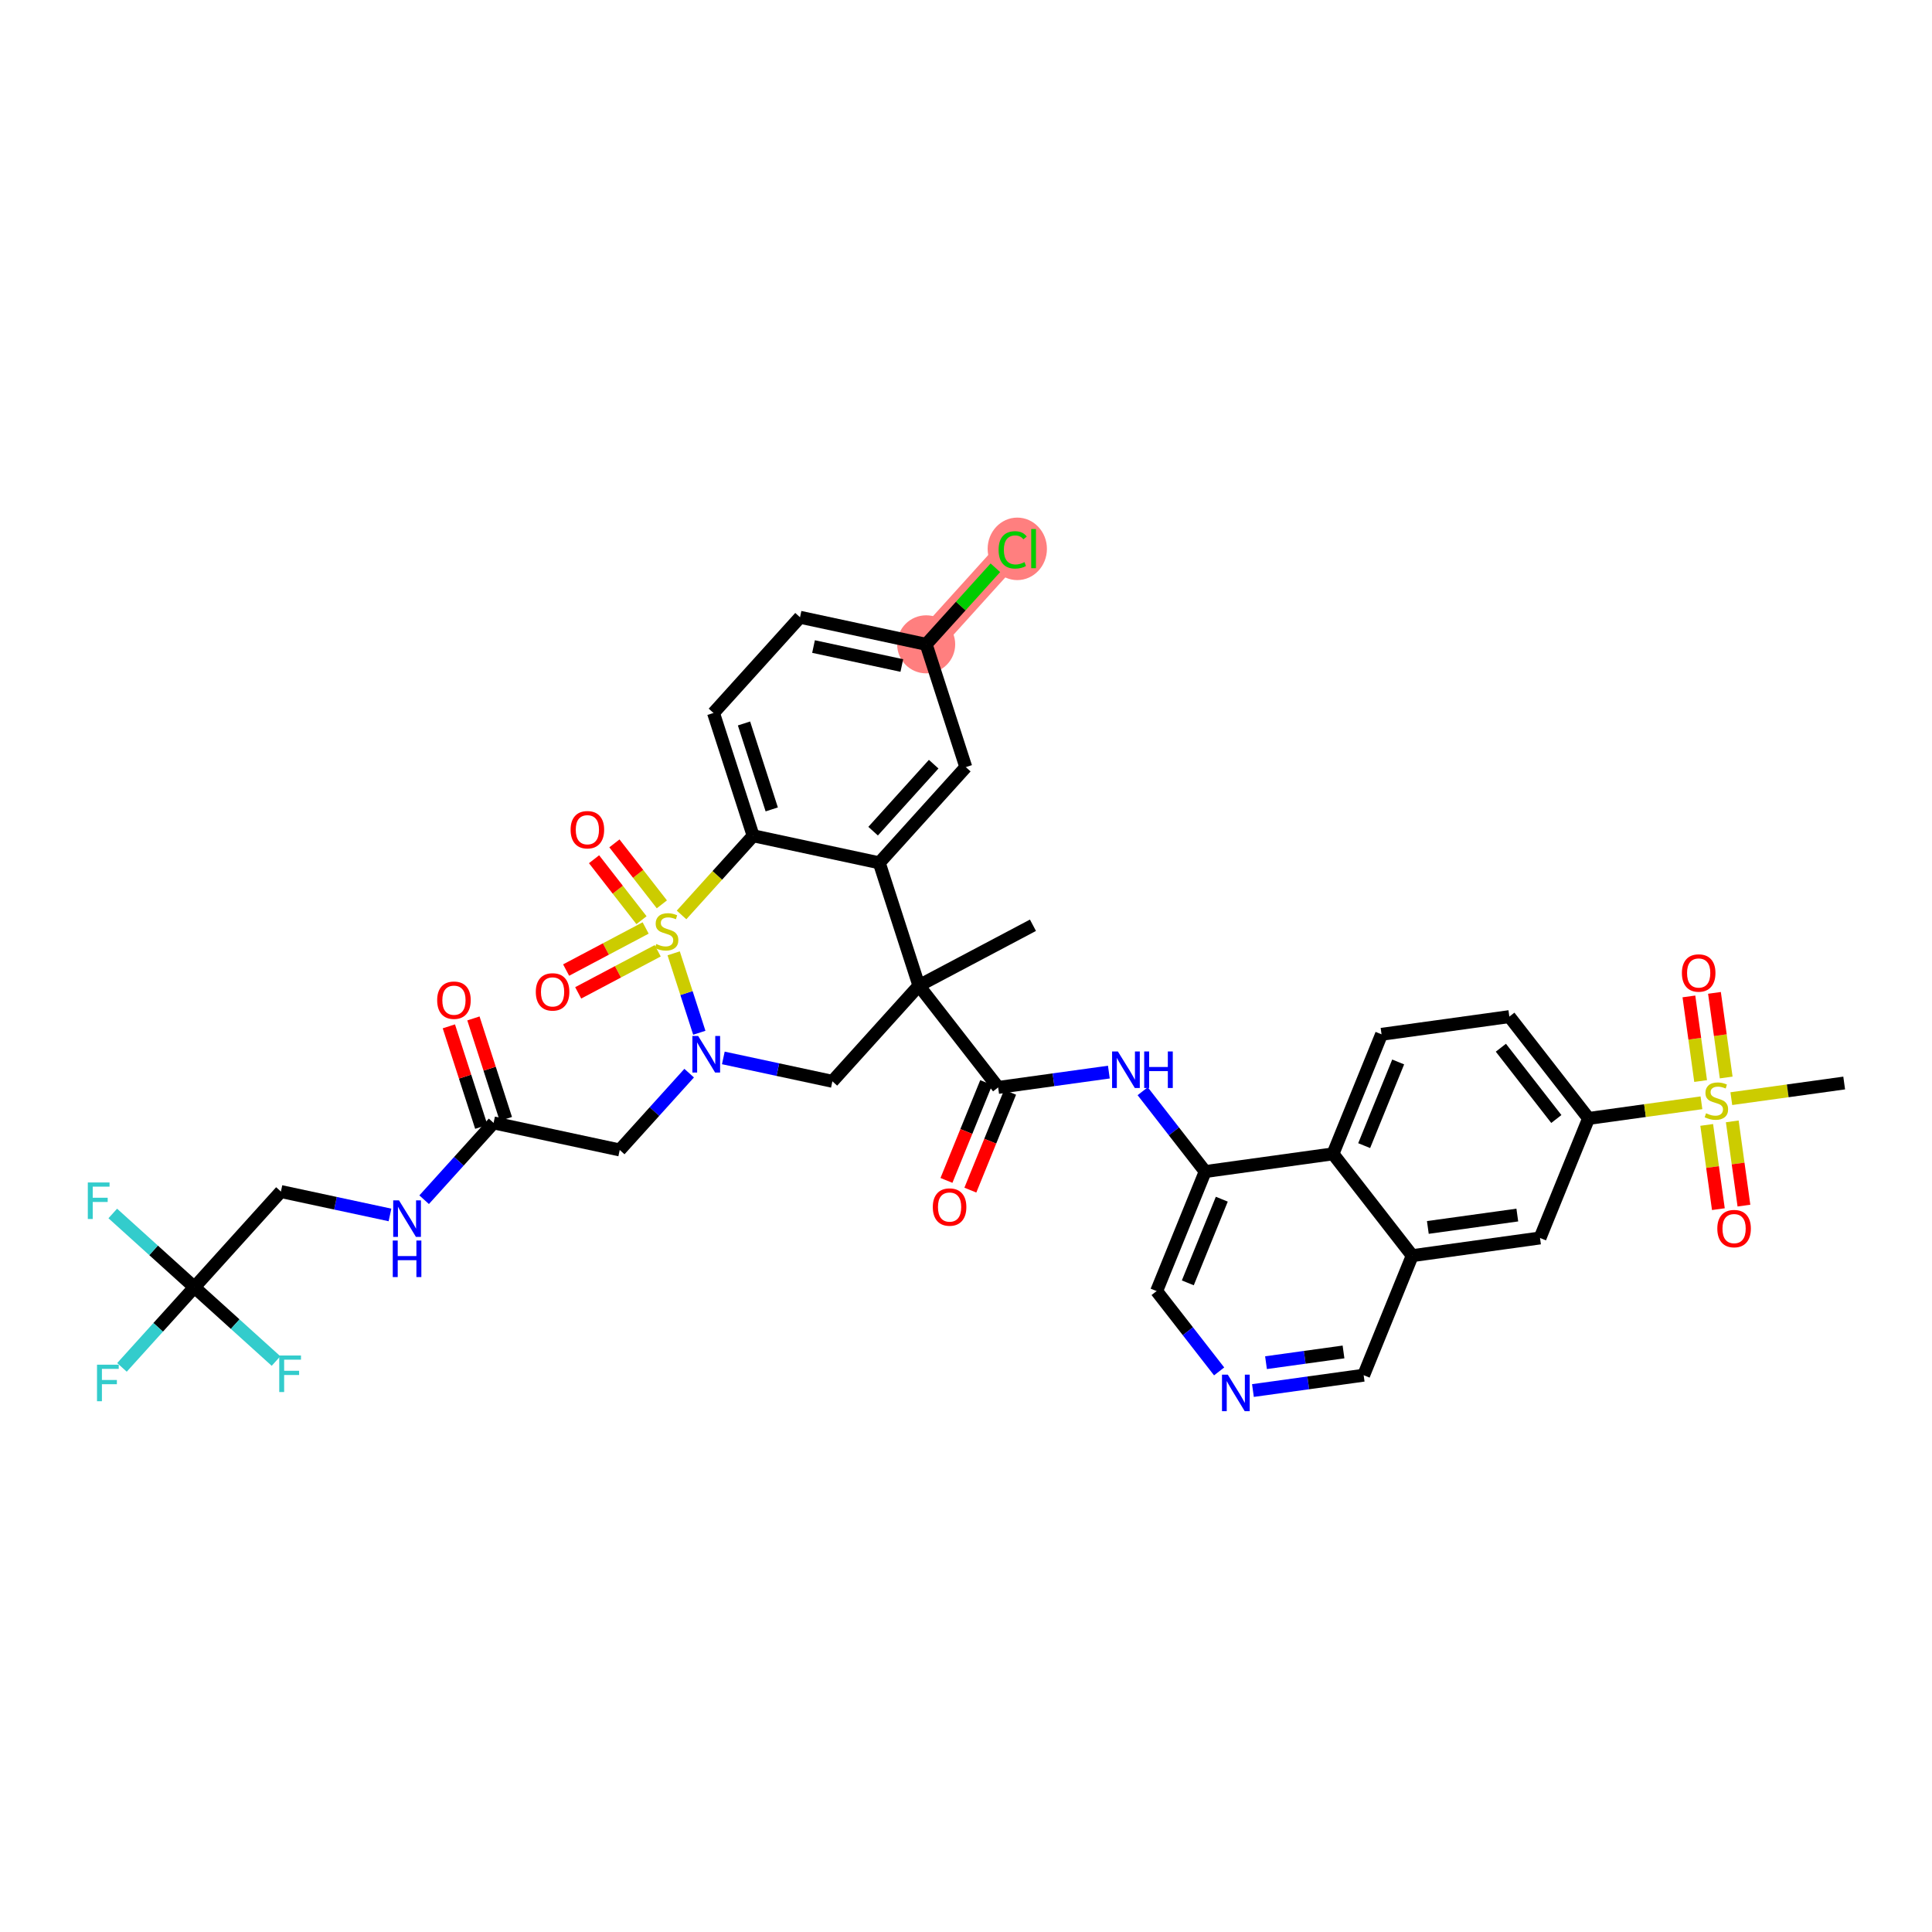 <?xml version='1.0' encoding='iso-8859-1'?>
<svg version='1.1' baseProfile='full'
              xmlns='http://www.w3.org/2000/svg'
                      xmlns:rdkit='http://www.rdkit.org/xml'
                      xmlns:xlink='http://www.w3.org/1999/xlink'
                  xml:space='preserve'
width='300px' height='300px' viewBox='0 0 300 300'>
<!-- END OF HEADER -->
<rect style='opacity:1.0;fill:#FFFFFF;stroke:none' width='300' height='300' x='0' y='0'> </rect>
<rect style='opacity:1.0;fill:#FFFFFF;stroke:none' width='300' height='300' x='0' y='0'> </rect>
<path d='M 143.815,100.051 L 157.249,85.189' style='fill:none;fill-rule:evenodd;stroke:#FF7F7F;stroke-width:4.3px;stroke-linecap:butt;stroke-linejoin:miter;stroke-opacity:1' />
<ellipse cx='143.815' cy='100.051' rx='4.007' ry='4.007'  style='fill:#FF7F7F;fill-rule:evenodd;stroke:#FF7F7F;stroke-width:1.0px;stroke-linecap:butt;stroke-linejoin:miter;stroke-opacity:1' />
<ellipse cx='157.963' cy='85.225' rx='4.103' ry='4.352'  style='fill:#FF7F7F;fill-rule:evenodd;stroke:#FF7F7F;stroke-width:1.0px;stroke-linecap:butt;stroke-linejoin:miter;stroke-opacity:1' />
<path class='bond-0 atom-0 atom-1' d='M 160.396,143.674 L 142.688,153.045' style='fill:none;fill-rule:evenodd;stroke:#000000;stroke-width:2.0px;stroke-linecap:butt;stroke-linejoin:miter;stroke-opacity:1' />
<path class='bond-1 atom-1 atom-2' d='M 142.688,153.045 L 154.992,168.856' style='fill:none;fill-rule:evenodd;stroke:#000000;stroke-width:2.0px;stroke-linecap:butt;stroke-linejoin:miter;stroke-opacity:1' />
<path class='bond-18 atom-1 atom-19' d='M 142.688,153.045 L 129.254,167.907' style='fill:none;fill-rule:evenodd;stroke:#000000;stroke-width:2.0px;stroke-linecap:butt;stroke-linejoin:miter;stroke-opacity:1' />
<path class='bond-39 atom-39 atom-1' d='M 136.534,133.979 L 142.688,153.045' style='fill:none;fill-rule:evenodd;stroke:#000000;stroke-width:2.0px;stroke-linecap:butt;stroke-linejoin:miter;stroke-opacity:1' />
<path class='bond-2 atom-2 atom-3' d='M 153.136,168.102 L 150.05,175.698' style='fill:none;fill-rule:evenodd;stroke:#000000;stroke-width:2.0px;stroke-linecap:butt;stroke-linejoin:miter;stroke-opacity:1' />
<path class='bond-2 atom-2 atom-3' d='M 150.05,175.698 L 146.964,183.293' style='fill:none;fill-rule:evenodd;stroke:#FF0000;stroke-width:2.0px;stroke-linecap:butt;stroke-linejoin:miter;stroke-opacity:1' />
<path class='bond-2 atom-2 atom-3' d='M 156.848,169.61 L 153.762,177.206' style='fill:none;fill-rule:evenodd;stroke:#000000;stroke-width:2.0px;stroke-linecap:butt;stroke-linejoin:miter;stroke-opacity:1' />
<path class='bond-2 atom-2 atom-3' d='M 153.762,177.206 L 150.676,184.802' style='fill:none;fill-rule:evenodd;stroke:#FF0000;stroke-width:2.0px;stroke-linecap:butt;stroke-linejoin:miter;stroke-opacity:1' />
<path class='bond-3 atom-2 atom-4' d='M 154.992,168.856 L 163.588,167.665' style='fill:none;fill-rule:evenodd;stroke:#000000;stroke-width:2.0px;stroke-linecap:butt;stroke-linejoin:miter;stroke-opacity:1' />
<path class='bond-3 atom-2 atom-4' d='M 163.588,167.665 L 172.184,166.474' style='fill:none;fill-rule:evenodd;stroke:#0000FF;stroke-width:2.0px;stroke-linecap:butt;stroke-linejoin:miter;stroke-opacity:1' />
<path class='bond-4 atom-4 atom-5' d='M 177.434,169.444 L 182.287,175.681' style='fill:none;fill-rule:evenodd;stroke:#0000FF;stroke-width:2.0px;stroke-linecap:butt;stroke-linejoin:miter;stroke-opacity:1' />
<path class='bond-4 atom-4 atom-5' d='M 182.287,175.681 L 187.14,181.918' style='fill:none;fill-rule:evenodd;stroke:#000000;stroke-width:2.0px;stroke-linecap:butt;stroke-linejoin:miter;stroke-opacity:1' />
<path class='bond-5 atom-5 atom-6' d='M 187.14,181.918 L 179.599,200.479' style='fill:none;fill-rule:evenodd;stroke:#000000;stroke-width:2.0px;stroke-linecap:butt;stroke-linejoin:miter;stroke-opacity:1' />
<path class='bond-5 atom-5 atom-6' d='M 189.721,186.21 L 184.443,199.203' style='fill:none;fill-rule:evenodd;stroke:#000000;stroke-width:2.0px;stroke-linecap:butt;stroke-linejoin:miter;stroke-opacity:1' />
<path class='bond-40 atom-18 atom-5' d='M 206.985,179.168 L 187.14,181.918' style='fill:none;fill-rule:evenodd;stroke:#000000;stroke-width:2.0px;stroke-linecap:butt;stroke-linejoin:miter;stroke-opacity:1' />
<path class='bond-6 atom-6 atom-7' d='M 179.599,200.479 L 184.452,206.715' style='fill:none;fill-rule:evenodd;stroke:#000000;stroke-width:2.0px;stroke-linecap:butt;stroke-linejoin:miter;stroke-opacity:1' />
<path class='bond-6 atom-6 atom-7' d='M 184.452,206.715 L 189.306,212.952' style='fill:none;fill-rule:evenodd;stroke:#0000FF;stroke-width:2.0px;stroke-linecap:butt;stroke-linejoin:miter;stroke-opacity:1' />
<path class='bond-7 atom-7 atom-8' d='M 194.555,215.922 L 203.151,214.731' style='fill:none;fill-rule:evenodd;stroke:#0000FF;stroke-width:2.0px;stroke-linecap:butt;stroke-linejoin:miter;stroke-opacity:1' />
<path class='bond-7 atom-7 atom-8' d='M 203.151,214.731 L 211.748,213.54' style='fill:none;fill-rule:evenodd;stroke:#000000;stroke-width:2.0px;stroke-linecap:butt;stroke-linejoin:miter;stroke-opacity:1' />
<path class='bond-7 atom-7 atom-8' d='M 196.584,211.596 L 202.602,210.762' style='fill:none;fill-rule:evenodd;stroke:#0000FF;stroke-width:2.0px;stroke-linecap:butt;stroke-linejoin:miter;stroke-opacity:1' />
<path class='bond-7 atom-7 atom-8' d='M 202.602,210.762 L 208.619,209.929' style='fill:none;fill-rule:evenodd;stroke:#000000;stroke-width:2.0px;stroke-linecap:butt;stroke-linejoin:miter;stroke-opacity:1' />
<path class='bond-8 atom-8 atom-9' d='M 211.748,213.54 L 219.289,194.979' style='fill:none;fill-rule:evenodd;stroke:#000000;stroke-width:2.0px;stroke-linecap:butt;stroke-linejoin:miter;stroke-opacity:1' />
<path class='bond-9 atom-9 atom-10' d='M 219.289,194.979 L 239.133,192.23' style='fill:none;fill-rule:evenodd;stroke:#000000;stroke-width:2.0px;stroke-linecap:butt;stroke-linejoin:miter;stroke-opacity:1' />
<path class='bond-9 atom-9 atom-10' d='M 221.715,190.598 L 235.607,188.673' style='fill:none;fill-rule:evenodd;stroke:#000000;stroke-width:2.0px;stroke-linecap:butt;stroke-linejoin:miter;stroke-opacity:1' />
<path class='bond-42 atom-18 atom-9' d='M 206.985,179.168 L 219.289,194.979' style='fill:none;fill-rule:evenodd;stroke:#000000;stroke-width:2.0px;stroke-linecap:butt;stroke-linejoin:miter;stroke-opacity:1' />
<path class='bond-10 atom-10 atom-11' d='M 239.133,192.23 L 246.674,173.669' style='fill:none;fill-rule:evenodd;stroke:#000000;stroke-width:2.0px;stroke-linecap:butt;stroke-linejoin:miter;stroke-opacity:1' />
<path class='bond-11 atom-11 atom-12' d='M 246.674,173.669 L 255.437,172.455' style='fill:none;fill-rule:evenodd;stroke:#000000;stroke-width:2.0px;stroke-linecap:butt;stroke-linejoin:miter;stroke-opacity:1' />
<path class='bond-11 atom-11 atom-12' d='M 255.437,172.455 L 264.199,171.241' style='fill:none;fill-rule:evenodd;stroke:#CCCC00;stroke-width:2.0px;stroke-linecap:butt;stroke-linejoin:miter;stroke-opacity:1' />
<path class='bond-15 atom-11 atom-16' d='M 246.674,173.669 L 234.371,157.858' style='fill:none;fill-rule:evenodd;stroke:#000000;stroke-width:2.0px;stroke-linecap:butt;stroke-linejoin:miter;stroke-opacity:1' />
<path class='bond-15 atom-11 atom-16' d='M 241.667,173.758 L 233.054,162.69' style='fill:none;fill-rule:evenodd;stroke:#000000;stroke-width:2.0px;stroke-linecap:butt;stroke-linejoin:miter;stroke-opacity:1' />
<path class='bond-12 atom-12 atom-13' d='M 268.839,170.598 L 277.601,169.384' style='fill:none;fill-rule:evenodd;stroke:#CCCC00;stroke-width:2.0px;stroke-linecap:butt;stroke-linejoin:miter;stroke-opacity:1' />
<path class='bond-12 atom-12 atom-13' d='M 277.601,169.384 L 286.364,168.169' style='fill:none;fill-rule:evenodd;stroke:#000000;stroke-width:2.0px;stroke-linecap:butt;stroke-linejoin:miter;stroke-opacity:1' />
<path class='bond-13 atom-12 atom-14' d='M 268.042,167.314 L 267.132,160.744' style='fill:none;fill-rule:evenodd;stroke:#CCCC00;stroke-width:2.0px;stroke-linecap:butt;stroke-linejoin:miter;stroke-opacity:1' />
<path class='bond-13 atom-12 atom-14' d='M 267.132,160.744 L 266.221,154.173' style='fill:none;fill-rule:evenodd;stroke:#FF0000;stroke-width:2.0px;stroke-linecap:butt;stroke-linejoin:miter;stroke-opacity:1' />
<path class='bond-13 atom-12 atom-14' d='M 264.073,167.864 L 263.163,161.294' style='fill:none;fill-rule:evenodd;stroke:#CCCC00;stroke-width:2.0px;stroke-linecap:butt;stroke-linejoin:miter;stroke-opacity:1' />
<path class='bond-13 atom-12 atom-14' d='M 263.163,161.294 L 262.252,154.723' style='fill:none;fill-rule:evenodd;stroke:#FF0000;stroke-width:2.0px;stroke-linecap:butt;stroke-linejoin:miter;stroke-opacity:1' />
<path class='bond-14 atom-12 atom-15' d='M 265.017,174.676 L 265.923,181.216' style='fill:none;fill-rule:evenodd;stroke:#CCCC00;stroke-width:2.0px;stroke-linecap:butt;stroke-linejoin:miter;stroke-opacity:1' />
<path class='bond-14 atom-12 atom-15' d='M 265.923,181.216 L 266.829,187.757' style='fill:none;fill-rule:evenodd;stroke:#FF0000;stroke-width:2.0px;stroke-linecap:butt;stroke-linejoin:miter;stroke-opacity:1' />
<path class='bond-14 atom-12 atom-15' d='M 268.986,174.126 L 269.892,180.667' style='fill:none;fill-rule:evenodd;stroke:#CCCC00;stroke-width:2.0px;stroke-linecap:butt;stroke-linejoin:miter;stroke-opacity:1' />
<path class='bond-14 atom-12 atom-15' d='M 269.892,180.667 L 270.798,187.207' style='fill:none;fill-rule:evenodd;stroke:#FF0000;stroke-width:2.0px;stroke-linecap:butt;stroke-linejoin:miter;stroke-opacity:1' />
<path class='bond-16 atom-16 atom-17' d='M 234.371,157.858 L 214.526,160.607' style='fill:none;fill-rule:evenodd;stroke:#000000;stroke-width:2.0px;stroke-linecap:butt;stroke-linejoin:miter;stroke-opacity:1' />
<path class='bond-17 atom-17 atom-18' d='M 214.526,160.607 L 206.985,179.168' style='fill:none;fill-rule:evenodd;stroke:#000000;stroke-width:2.0px;stroke-linecap:butt;stroke-linejoin:miter;stroke-opacity:1' />
<path class='bond-17 atom-17 atom-18' d='M 217.107,164.9 L 211.828,177.892' style='fill:none;fill-rule:evenodd;stroke:#000000;stroke-width:2.0px;stroke-linecap:butt;stroke-linejoin:miter;stroke-opacity:1' />
<path class='bond-19 atom-19 atom-20' d='M 129.254,167.907 L 120.786,166.09' style='fill:none;fill-rule:evenodd;stroke:#000000;stroke-width:2.0px;stroke-linecap:butt;stroke-linejoin:miter;stroke-opacity:1' />
<path class='bond-19 atom-19 atom-20' d='M 120.786,166.09 L 112.318,164.273' style='fill:none;fill-rule:evenodd;stroke:#0000FF;stroke-width:2.0px;stroke-linecap:butt;stroke-linejoin:miter;stroke-opacity:1' />
<path class='bond-20 atom-20 atom-21' d='M 107.013,166.638 L 101.622,172.602' style='fill:none;fill-rule:evenodd;stroke:#0000FF;stroke-width:2.0px;stroke-linecap:butt;stroke-linejoin:miter;stroke-opacity:1' />
<path class='bond-20 atom-20 atom-21' d='M 101.622,172.602 L 96.231,178.566' style='fill:none;fill-rule:evenodd;stroke:#000000;stroke-width:2.0px;stroke-linecap:butt;stroke-linejoin:miter;stroke-opacity:1' />
<path class='bond-29 atom-20 atom-30' d='M 108.588,160.366 L 106.598,154.199' style='fill:none;fill-rule:evenodd;stroke:#0000FF;stroke-width:2.0px;stroke-linecap:butt;stroke-linejoin:miter;stroke-opacity:1' />
<path class='bond-29 atom-20 atom-30' d='M 106.598,154.199 L 104.607,148.033' style='fill:none;fill-rule:evenodd;stroke:#CCCC00;stroke-width:2.0px;stroke-linecap:butt;stroke-linejoin:miter;stroke-opacity:1' />
<path class='bond-21 atom-21 atom-22' d='M 96.231,178.566 L 76.643,174.363' style='fill:none;fill-rule:evenodd;stroke:#000000;stroke-width:2.0px;stroke-linecap:butt;stroke-linejoin:miter;stroke-opacity:1' />
<path class='bond-22 atom-22 atom-23' d='M 78.549,173.748 L 76.03,165.944' style='fill:none;fill-rule:evenodd;stroke:#000000;stroke-width:2.0px;stroke-linecap:butt;stroke-linejoin:miter;stroke-opacity:1' />
<path class='bond-22 atom-22 atom-23' d='M 76.03,165.944 L 73.512,158.14' style='fill:none;fill-rule:evenodd;stroke:#FF0000;stroke-width:2.0px;stroke-linecap:butt;stroke-linejoin:miter;stroke-opacity:1' />
<path class='bond-22 atom-22 atom-23' d='M 74.736,174.978 L 72.217,167.174' style='fill:none;fill-rule:evenodd;stroke:#000000;stroke-width:2.0px;stroke-linecap:butt;stroke-linejoin:miter;stroke-opacity:1' />
<path class='bond-22 atom-22 atom-23' d='M 72.217,167.174 L 69.698,159.37' style='fill:none;fill-rule:evenodd;stroke:#FF0000;stroke-width:2.0px;stroke-linecap:butt;stroke-linejoin:miter;stroke-opacity:1' />
<path class='bond-23 atom-22 atom-24' d='M 76.643,174.363 L 71.252,180.327' style='fill:none;fill-rule:evenodd;stroke:#000000;stroke-width:2.0px;stroke-linecap:butt;stroke-linejoin:miter;stroke-opacity:1' />
<path class='bond-23 atom-22 atom-24' d='M 71.252,180.327 L 65.861,186.291' style='fill:none;fill-rule:evenodd;stroke:#0000FF;stroke-width:2.0px;stroke-linecap:butt;stroke-linejoin:miter;stroke-opacity:1' />
<path class='bond-24 atom-24 atom-25' d='M 60.556,188.656 L 52.088,186.839' style='fill:none;fill-rule:evenodd;stroke:#0000FF;stroke-width:2.0px;stroke-linecap:butt;stroke-linejoin:miter;stroke-opacity:1' />
<path class='bond-24 atom-24 atom-25' d='M 52.088,186.839 L 43.62,185.022' style='fill:none;fill-rule:evenodd;stroke:#000000;stroke-width:2.0px;stroke-linecap:butt;stroke-linejoin:miter;stroke-opacity:1' />
<path class='bond-25 atom-25 atom-26' d='M 43.62,185.022 L 30.186,199.884' style='fill:none;fill-rule:evenodd;stroke:#000000;stroke-width:2.0px;stroke-linecap:butt;stroke-linejoin:miter;stroke-opacity:1' />
<path class='bond-26 atom-26 atom-27' d='M 30.186,199.884 L 24.562,206.105' style='fill:none;fill-rule:evenodd;stroke:#000000;stroke-width:2.0px;stroke-linecap:butt;stroke-linejoin:miter;stroke-opacity:1' />
<path class='bond-26 atom-26 atom-27' d='M 24.562,206.105 L 18.939,212.326' style='fill:none;fill-rule:evenodd;stroke:#33CCCC;stroke-width:2.0px;stroke-linecap:butt;stroke-linejoin:miter;stroke-opacity:1' />
<path class='bond-27 atom-26 atom-28' d='M 30.186,199.884 L 23.848,194.156' style='fill:none;fill-rule:evenodd;stroke:#000000;stroke-width:2.0px;stroke-linecap:butt;stroke-linejoin:miter;stroke-opacity:1' />
<path class='bond-27 atom-26 atom-28' d='M 23.848,194.156 L 17.511,188.427' style='fill:none;fill-rule:evenodd;stroke:#33CCCC;stroke-width:2.0px;stroke-linecap:butt;stroke-linejoin:miter;stroke-opacity:1' />
<path class='bond-28 atom-26 atom-29' d='M 30.186,199.884 L 36.523,205.612' style='fill:none;fill-rule:evenodd;stroke:#000000;stroke-width:2.0px;stroke-linecap:butt;stroke-linejoin:miter;stroke-opacity:1' />
<path class='bond-28 atom-26 atom-29' d='M 36.523,205.612 L 42.86,211.341' style='fill:none;fill-rule:evenodd;stroke:#33CCCC;stroke-width:2.0px;stroke-linecap:butt;stroke-linejoin:miter;stroke-opacity:1' />
<path class='bond-30 atom-30 atom-31' d='M 102.773,140.427 L 99.09,135.693' style='fill:none;fill-rule:evenodd;stroke:#CCCC00;stroke-width:2.0px;stroke-linecap:butt;stroke-linejoin:miter;stroke-opacity:1' />
<path class='bond-30 atom-30 atom-31' d='M 99.09,135.693 L 95.406,130.96' style='fill:none;fill-rule:evenodd;stroke:#FF0000;stroke-width:2.0px;stroke-linecap:butt;stroke-linejoin:miter;stroke-opacity:1' />
<path class='bond-30 atom-30 atom-31' d='M 99.611,142.887 L 95.927,138.154' style='fill:none;fill-rule:evenodd;stroke:#CCCC00;stroke-width:2.0px;stroke-linecap:butt;stroke-linejoin:miter;stroke-opacity:1' />
<path class='bond-30 atom-30 atom-31' d='M 95.927,138.154 L 92.244,133.421' style='fill:none;fill-rule:evenodd;stroke:#FF0000;stroke-width:2.0px;stroke-linecap:butt;stroke-linejoin:miter;stroke-opacity:1' />
<path class='bond-31 atom-30 atom-32' d='M 100.255,144.095 L 94.081,147.363' style='fill:none;fill-rule:evenodd;stroke:#CCCC00;stroke-width:2.0px;stroke-linecap:butt;stroke-linejoin:miter;stroke-opacity:1' />
<path class='bond-31 atom-30 atom-32' d='M 94.081,147.363 L 87.907,150.63' style='fill:none;fill-rule:evenodd;stroke:#FF0000;stroke-width:2.0px;stroke-linecap:butt;stroke-linejoin:miter;stroke-opacity:1' />
<path class='bond-31 atom-30 atom-32' d='M 102.129,147.637 L 95.955,150.904' style='fill:none;fill-rule:evenodd;stroke:#CCCC00;stroke-width:2.0px;stroke-linecap:butt;stroke-linejoin:miter;stroke-opacity:1' />
<path class='bond-31 atom-30 atom-32' d='M 95.955,150.904 L 89.781,154.172' style='fill:none;fill-rule:evenodd;stroke:#FF0000;stroke-width:2.0px;stroke-linecap:butt;stroke-linejoin:miter;stroke-opacity:1' />
<path class='bond-32 atom-30 atom-33' d='M 105.832,142.072 L 111.389,135.924' style='fill:none;fill-rule:evenodd;stroke:#CCCC00;stroke-width:2.0px;stroke-linecap:butt;stroke-linejoin:miter;stroke-opacity:1' />
<path class='bond-32 atom-30 atom-33' d='M 111.389,135.924 L 116.946,129.776' style='fill:none;fill-rule:evenodd;stroke:#000000;stroke-width:2.0px;stroke-linecap:butt;stroke-linejoin:miter;stroke-opacity:1' />
<path class='bond-33 atom-33 atom-34' d='M 116.946,129.776 L 110.792,110.71' style='fill:none;fill-rule:evenodd;stroke:#000000;stroke-width:2.0px;stroke-linecap:butt;stroke-linejoin:miter;stroke-opacity:1' />
<path class='bond-33 atom-33 atom-34' d='M 119.836,125.685 L 115.528,112.339' style='fill:none;fill-rule:evenodd;stroke:#000000;stroke-width:2.0px;stroke-linecap:butt;stroke-linejoin:miter;stroke-opacity:1' />
<path class='bond-41 atom-39 atom-33' d='M 136.534,133.979 L 116.946,129.776' style='fill:none;fill-rule:evenodd;stroke:#000000;stroke-width:2.0px;stroke-linecap:butt;stroke-linejoin:miter;stroke-opacity:1' />
<path class='bond-34 atom-34 atom-35' d='M 110.792,110.71 L 124.227,95.848' style='fill:none;fill-rule:evenodd;stroke:#000000;stroke-width:2.0px;stroke-linecap:butt;stroke-linejoin:miter;stroke-opacity:1' />
<path class='bond-35 atom-35 atom-36' d='M 124.227,95.848 L 143.815,100.051' style='fill:none;fill-rule:evenodd;stroke:#000000;stroke-width:2.0px;stroke-linecap:butt;stroke-linejoin:miter;stroke-opacity:1' />
<path class='bond-35 atom-35 atom-36' d='M 126.324,100.396 L 140.036,103.339' style='fill:none;fill-rule:evenodd;stroke:#000000;stroke-width:2.0px;stroke-linecap:butt;stroke-linejoin:miter;stroke-opacity:1' />
<path class='bond-36 atom-36 atom-37' d='M 143.815,100.051 L 149.188,94.108' style='fill:none;fill-rule:evenodd;stroke:#000000;stroke-width:2.0px;stroke-linecap:butt;stroke-linejoin:miter;stroke-opacity:1' />
<path class='bond-36 atom-36 atom-37' d='M 149.188,94.108 L 154.561,88.163' style='fill:none;fill-rule:evenodd;stroke:#00CC00;stroke-width:2.0px;stroke-linecap:butt;stroke-linejoin:miter;stroke-opacity:1' />
<path class='bond-37 atom-36 atom-38' d='M 143.815,100.051 L 149.969,119.117' style='fill:none;fill-rule:evenodd;stroke:#000000;stroke-width:2.0px;stroke-linecap:butt;stroke-linejoin:miter;stroke-opacity:1' />
<path class='bond-38 atom-38 atom-39' d='M 149.969,119.117 L 136.534,133.979' style='fill:none;fill-rule:evenodd;stroke:#000000;stroke-width:2.0px;stroke-linecap:butt;stroke-linejoin:miter;stroke-opacity:1' />
<path class='bond-38 atom-38 atom-39' d='M 144.981,118.66 L 135.577,129.063' style='fill:none;fill-rule:evenodd;stroke:#000000;stroke-width:2.0px;stroke-linecap:butt;stroke-linejoin:miter;stroke-opacity:1' />
<path  class='atom-3' d='M 144.846 187.433
Q 144.846 186.071, 145.52 185.31
Q 146.193 184.548, 147.451 184.548
Q 148.709 184.548, 149.382 185.31
Q 150.055 186.071, 150.055 187.433
Q 150.055 188.812, 149.374 189.597
Q 148.693 190.374, 147.451 190.374
Q 146.201 190.374, 145.52 189.597
Q 144.846 188.82, 144.846 187.433
M 147.451 189.733
Q 148.316 189.733, 148.781 189.156
Q 149.254 188.571, 149.254 187.433
Q 149.254 186.319, 148.781 185.758
Q 148.316 185.189, 147.451 185.189
Q 146.585 185.189, 146.113 185.75
Q 145.648 186.311, 145.648 187.433
Q 145.648 188.579, 146.113 189.156
Q 146.585 189.733, 147.451 189.733
' fill='#FF0000'/>
<path  class='atom-4' d='M 173.582 163.27
L 175.442 166.275
Q 175.626 166.571, 175.922 167.108
Q 176.219 167.645, 176.235 167.677
L 176.235 163.27
L 176.988 163.27
L 176.988 168.944
L 176.211 168.944
L 174.216 165.658
Q 173.983 165.273, 173.735 164.832
Q 173.494 164.392, 173.422 164.255
L 173.422 168.944
L 172.685 168.944
L 172.685 163.27
L 173.582 163.27
' fill='#0000FF'/>
<path  class='atom-4' d='M 177.669 163.27
L 178.439 163.27
L 178.439 165.682
L 181.34 165.682
L 181.34 163.27
L 182.109 163.27
L 182.109 168.944
L 181.34 168.944
L 181.34 166.323
L 178.439 166.323
L 178.439 168.944
L 177.669 168.944
L 177.669 163.27
' fill='#0000FF'/>
<path  class='atom-7' d='M 190.649 213.453
L 192.508 216.458
Q 192.692 216.755, 192.989 217.292
Q 193.285 217.828, 193.301 217.86
L 193.301 213.453
L 194.055 213.453
L 194.055 219.127
L 193.277 219.127
L 191.282 215.841
Q 191.049 215.456, 190.801 215.016
Q 190.561 214.575, 190.488 214.439
L 190.488 219.127
L 189.751 219.127
L 189.751 213.453
L 190.649 213.453
' fill='#0000FF'/>
<path  class='atom-12' d='M 264.916 172.866
Q 264.98 172.89, 265.245 173.003
Q 265.509 173.115, 265.798 173.187
Q 266.094 173.251, 266.383 173.251
Q 266.92 173.251, 267.232 172.995
Q 267.545 172.73, 267.545 172.273
Q 267.545 171.961, 267.384 171.769
Q 267.232 171.576, 266.992 171.472
Q 266.751 171.368, 266.351 171.248
Q 265.846 171.095, 265.541 170.951
Q 265.245 170.807, 265.028 170.502
Q 264.82 170.198, 264.82 169.685
Q 264.82 168.972, 265.301 168.531
Q 265.79 168.09, 266.751 168.09
Q 267.408 168.09, 268.154 168.403
L 267.969 169.02
Q 267.288 168.739, 266.775 168.739
Q 266.222 168.739, 265.918 168.972
Q 265.613 169.196, 265.621 169.589
Q 265.621 169.893, 265.774 170.078
Q 265.934 170.262, 266.158 170.366
Q 266.391 170.47, 266.775 170.591
Q 267.288 170.751, 267.593 170.911
Q 267.897 171.071, 268.114 171.4
Q 268.338 171.72, 268.338 172.273
Q 268.338 173.059, 267.809 173.484
Q 267.288 173.9, 266.415 173.9
Q 265.91 173.9, 265.525 173.788
Q 265.149 173.684, 264.7 173.5
L 264.916 172.866
' fill='#CCCC00'/>
<path  class='atom-14' d='M 261.165 151.09
Q 261.165 149.728, 261.838 148.967
Q 262.511 148.206, 263.769 148.206
Q 265.027 148.206, 265.701 148.967
Q 266.374 149.728, 266.374 151.09
Q 266.374 152.469, 265.693 153.254
Q 265.011 154.032, 263.769 154.032
Q 262.519 154.032, 261.838 153.254
Q 261.165 152.477, 261.165 151.09
M 263.769 153.39
Q 264.635 153.39, 265.1 152.813
Q 265.572 152.228, 265.572 151.09
Q 265.572 149.977, 265.1 149.416
Q 264.635 148.847, 263.769 148.847
Q 262.904 148.847, 262.431 149.408
Q 261.966 149.969, 261.966 151.09
Q 261.966 152.236, 262.431 152.813
Q 262.904 153.39, 263.769 153.39
' fill='#FF0000'/>
<path  class='atom-15' d='M 266.664 190.78
Q 266.664 189.417, 267.337 188.656
Q 268.01 187.895, 269.269 187.895
Q 270.527 187.895, 271.2 188.656
Q 271.873 189.417, 271.873 190.78
Q 271.873 192.158, 271.192 192.944
Q 270.511 193.721, 269.269 193.721
Q 268.018 193.721, 267.337 192.944
Q 266.664 192.166, 266.664 190.78
M 269.269 193.08
Q 270.134 193.08, 270.599 192.503
Q 271.072 191.918, 271.072 190.78
Q 271.072 189.666, 270.599 189.105
Q 270.134 188.536, 269.269 188.536
Q 268.403 188.536, 267.93 189.097
Q 267.466 189.658, 267.466 190.78
Q 267.466 191.926, 267.93 192.503
Q 268.403 193.08, 269.269 193.08
' fill='#FF0000'/>
<path  class='atom-20' d='M 108.411 160.867
L 110.271 163.872
Q 110.455 164.169, 110.751 164.706
Q 111.048 165.243, 111.064 165.275
L 111.064 160.867
L 111.817 160.867
L 111.817 166.541
L 111.04 166.541
L 109.044 163.255
Q 108.812 162.871, 108.564 162.43
Q 108.323 161.989, 108.251 161.853
L 108.251 166.541
L 107.514 166.541
L 107.514 160.867
L 108.411 160.867
' fill='#0000FF'/>
<path  class='atom-23' d='M 67.884 155.313
Q 67.884 153.951, 68.558 153.19
Q 69.231 152.428, 70.489 152.428
Q 71.747 152.428, 72.42 153.19
Q 73.093 153.951, 73.093 155.313
Q 73.093 156.692, 72.412 157.477
Q 71.731 158.254, 70.489 158.254
Q 69.239 158.254, 68.558 157.477
Q 67.884 156.7, 67.884 155.313
M 70.489 157.613
Q 71.354 157.613, 71.819 157.036
Q 72.292 156.451, 72.292 155.313
Q 72.292 154.199, 71.819 153.638
Q 71.354 153.069, 70.489 153.069
Q 69.623 153.069, 69.151 153.63
Q 68.686 154.191, 68.686 155.313
Q 68.686 156.459, 69.151 157.036
Q 69.623 157.613, 70.489 157.613
' fill='#FF0000'/>
<path  class='atom-24' d='M 61.954 186.388
L 63.813 189.393
Q 63.998 189.69, 64.294 190.227
Q 64.591 190.764, 64.607 190.796
L 64.607 186.388
L 65.36 186.388
L 65.36 192.062
L 64.583 192.062
L 62.587 188.776
Q 62.355 188.392, 62.106 187.951
Q 61.866 187.51, 61.794 187.374
L 61.794 192.062
L 61.057 192.062
L 61.057 186.388
L 61.954 186.388
' fill='#0000FF'/>
<path  class='atom-24' d='M 60.989 192.629
L 61.758 192.629
L 61.758 195.042
L 64.659 195.042
L 64.659 192.629
L 65.428 192.629
L 65.428 198.303
L 64.659 198.303
L 64.659 195.683
L 61.758 195.683
L 61.758 198.303
L 60.989 198.303
L 60.989 192.629
' fill='#0000FF'/>
<path  class='atom-27' d='M 15.064 211.909
L 18.438 211.909
L 18.438 212.559
L 15.825 212.559
L 15.825 214.282
L 18.149 214.282
L 18.149 214.939
L 15.825 214.939
L 15.825 217.583
L 15.064 217.583
L 15.064 211.909
' fill='#33CCCC'/>
<path  class='atom-28' d='M 13.636 183.613
L 17.01 183.613
L 17.01 184.262
L 14.398 184.262
L 14.398 185.985
L 16.722 185.985
L 16.722 186.642
L 14.398 186.642
L 14.398 189.286
L 13.636 189.286
L 13.636 183.613
' fill='#33CCCC'/>
<path  class='atom-29' d='M 43.361 210.482
L 46.735 210.482
L 46.735 211.131
L 44.122 211.131
L 44.122 212.854
L 46.446 212.854
L 46.446 213.511
L 44.122 213.511
L 44.122 216.155
L 43.361 216.155
L 43.361 210.482
' fill='#33CCCC'/>
<path  class='atom-30' d='M 101.909 146.586
Q 101.973 146.61, 102.237 146.722
Q 102.502 146.834, 102.79 146.906
Q 103.087 146.97, 103.375 146.97
Q 103.912 146.97, 104.225 146.714
Q 104.537 146.449, 104.537 145.993
Q 104.537 145.68, 104.377 145.488
Q 104.225 145.295, 103.984 145.191
Q 103.744 145.087, 103.343 144.967
Q 102.839 144.815, 102.534 144.67
Q 102.237 144.526, 102.021 144.222
Q 101.813 143.917, 101.813 143.404
Q 101.813 142.691, 102.294 142.25
Q 102.782 141.809, 103.744 141.809
Q 104.401 141.809, 105.146 142.122
L 104.962 142.739
Q 104.281 142.459, 103.768 142.459
Q 103.215 142.459, 102.911 142.691
Q 102.606 142.915, 102.614 143.308
Q 102.614 143.613, 102.766 143.797
Q 102.927 143.981, 103.151 144.085
Q 103.383 144.19, 103.768 144.31
Q 104.281 144.47, 104.585 144.63
Q 104.89 144.791, 105.106 145.119
Q 105.331 145.44, 105.331 145.993
Q 105.331 146.778, 104.802 147.203
Q 104.281 147.619, 103.407 147.619
Q 102.903 147.619, 102.518 147.507
Q 102.141 147.403, 101.693 147.219
L 101.909 146.586
' fill='#CCCC00'/>
<path  class='atom-31' d='M 88.604 128.843
Q 88.604 127.481, 89.277 126.72
Q 89.95 125.958, 91.208 125.958
Q 92.466 125.958, 93.139 126.72
Q 93.812 127.481, 93.812 128.843
Q 93.812 130.222, 93.131 131.007
Q 92.45 131.784, 91.208 131.784
Q 89.958 131.784, 89.277 131.007
Q 88.604 130.23, 88.604 128.843
M 91.208 131.143
Q 92.073 131.143, 92.538 130.566
Q 93.011 129.981, 93.011 128.843
Q 93.011 127.729, 92.538 127.168
Q 92.073 126.599, 91.208 126.599
Q 90.343 126.599, 89.87 127.16
Q 89.405 127.721, 89.405 128.843
Q 89.405 129.989, 89.87 130.566
Q 90.343 131.143, 91.208 131.143
' fill='#FF0000'/>
<path  class='atom-32' d='M 83.2 154.025
Q 83.2 152.663, 83.873 151.902
Q 84.546 151.141, 85.804 151.141
Q 87.062 151.141, 87.736 151.902
Q 88.409 152.663, 88.409 154.025
Q 88.409 155.404, 87.728 156.189
Q 87.046 156.967, 85.804 156.967
Q 84.554 156.967, 83.873 156.189
Q 83.2 155.412, 83.2 154.025
M 85.804 156.325
Q 86.67 156.325, 87.135 155.748
Q 87.607 155.163, 87.607 154.025
Q 87.607 152.912, 87.135 152.351
Q 86.67 151.782, 85.804 151.782
Q 84.939 151.782, 84.466 152.343
Q 84.001 152.904, 84.001 154.025
Q 84.001 155.171, 84.466 155.748
Q 84.939 156.325, 85.804 156.325
' fill='#FF0000'/>
<path  class='atom-37' d='M 155.062 85.385
Q 155.062 83.975, 155.719 83.238
Q 156.384 82.493, 157.642 82.493
Q 158.812 82.493, 159.437 83.318
L 158.908 83.751
Q 158.451 83.15, 157.642 83.15
Q 156.785 83.15, 156.328 83.727
Q 155.879 84.296, 155.879 85.385
Q 155.879 86.507, 156.344 87.084
Q 156.817 87.661, 157.73 87.661
Q 158.355 87.661, 159.085 87.285
L 159.309 87.886
Q 159.012 88.078, 158.564 88.19
Q 158.115 88.302, 157.618 88.302
Q 156.384 88.302, 155.719 87.549
Q 155.062 86.796, 155.062 85.385
' fill='#00CC00'/>
<path  class='atom-37' d='M 160.126 82.148
L 160.864 82.148
L 160.864 88.23
L 160.126 88.23
L 160.126 82.148
' fill='#00CC00'/>
</svg>
